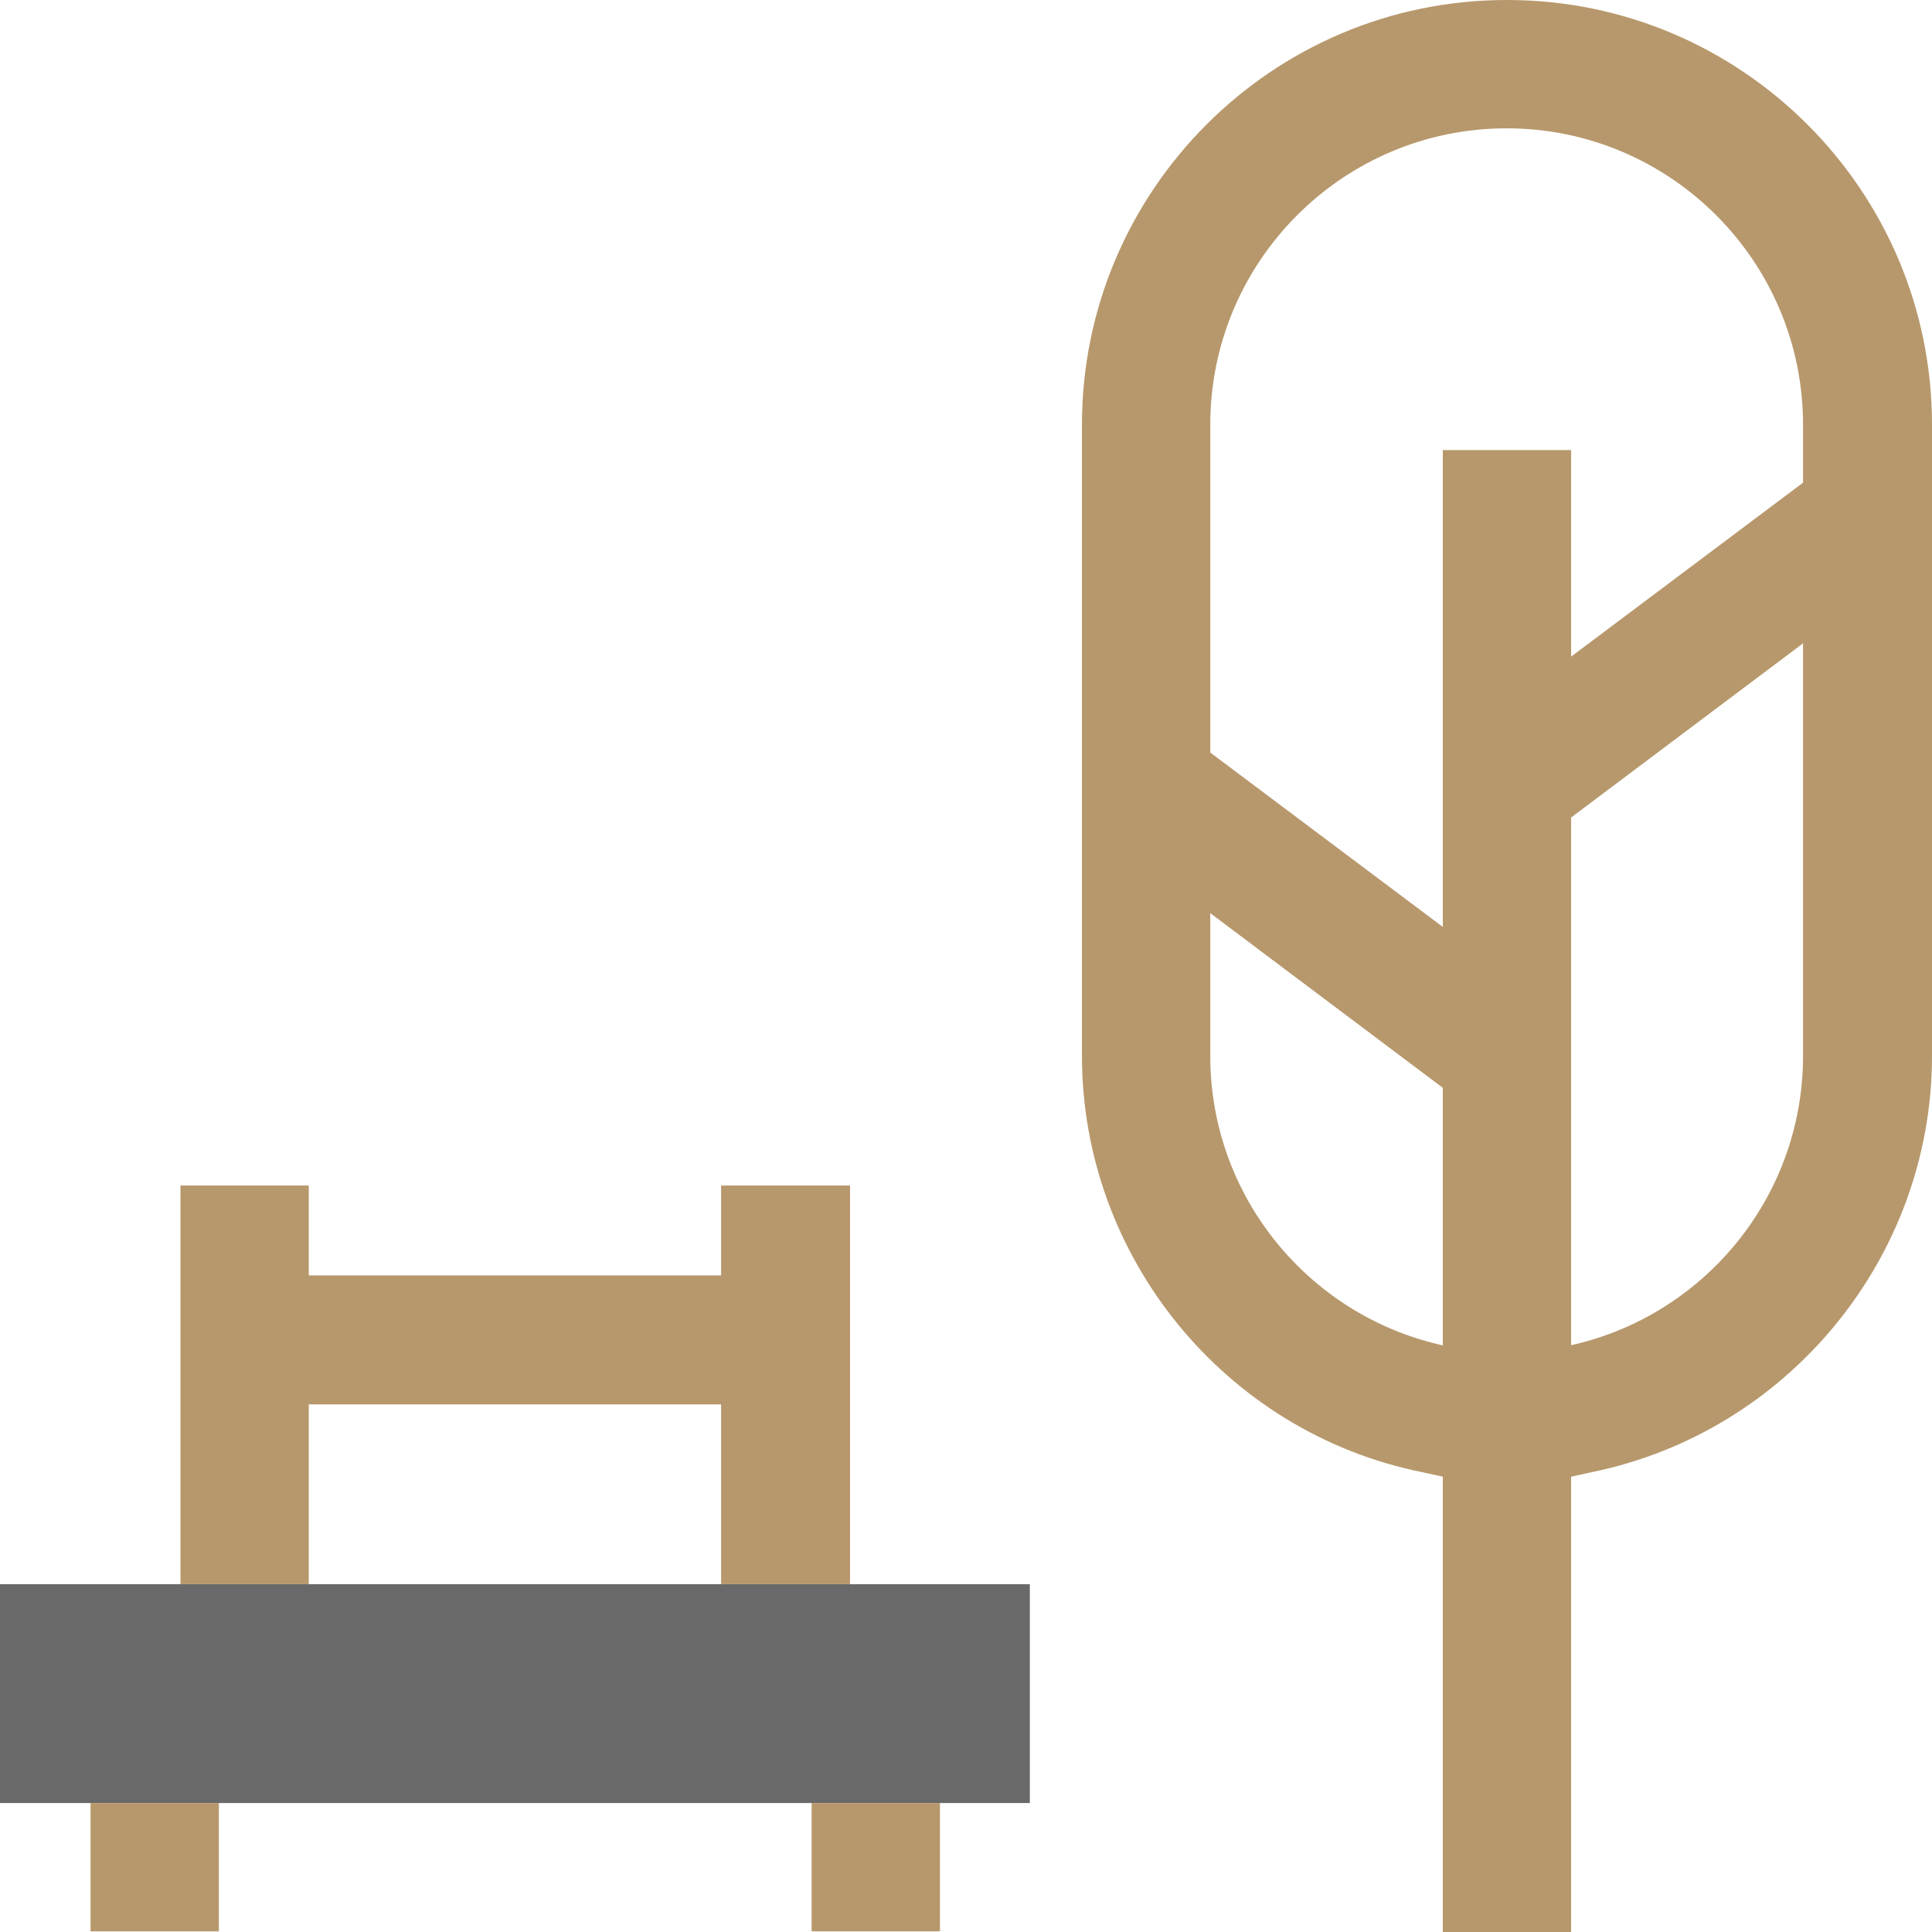 <svg width="60" height="60" viewBox="0 0 60 60" fill="none" xmlns="http://www.w3.org/2000/svg">
<g clip-path="url(#clip0_2331_1229)">
<path d="M48.793 42.987V25.388L58.544 18.065L56.157 14.868L48.793 20.391V13.978H44.808V28.786L37.444 23.264L35.057 26.46L44.808 33.783V42.987C46.082 43.25 47.539 43.25 48.793 42.987Z" fill="#B7986C"/>
<path d="M55.995 32.792C55.995 37.869 51.868 41.996 46.79 41.996C41.713 41.996 37.586 37.869 37.586 32.792V13.19C37.586 8.112 41.713 3.985 46.79 3.985C51.868 3.985 55.995 8.112 55.995 13.19V32.792ZM46.79 0C39.508 0 33.601 5.927 33.601 13.19V32.792C33.601 39.043 38.051 44.484 44.16 45.718L44.808 45.86V60H48.793V45.86L49.44 45.718C55.55 44.464 60 39.043 60 32.792V13.19C60 5.907 54.073 0 46.811 0" fill="#B7986C"/>
<path d="M31.983 49.198H0V55.995H31.983V49.198Z" fill="#696969"/>
<path d="M6.797 55.995H2.812V59.98H6.797V55.995Z" fill="#B7986C"/>
<path d="M29.191 55.995H25.206V59.98H29.191V55.995Z" fill="#B7986C"/>
<path d="M26.399 49.198V36.817H22.394V39.609H9.589V36.817H5.604V49.198H9.589V43.614H22.394V49.198H26.399Z" fill="#B7986C"/>
</g>
<defs>
<clipPath id="clip0_2331_1229">
<rect width="60" height="60" fill="white"/>
</clipPath>
</defs>
</svg>
